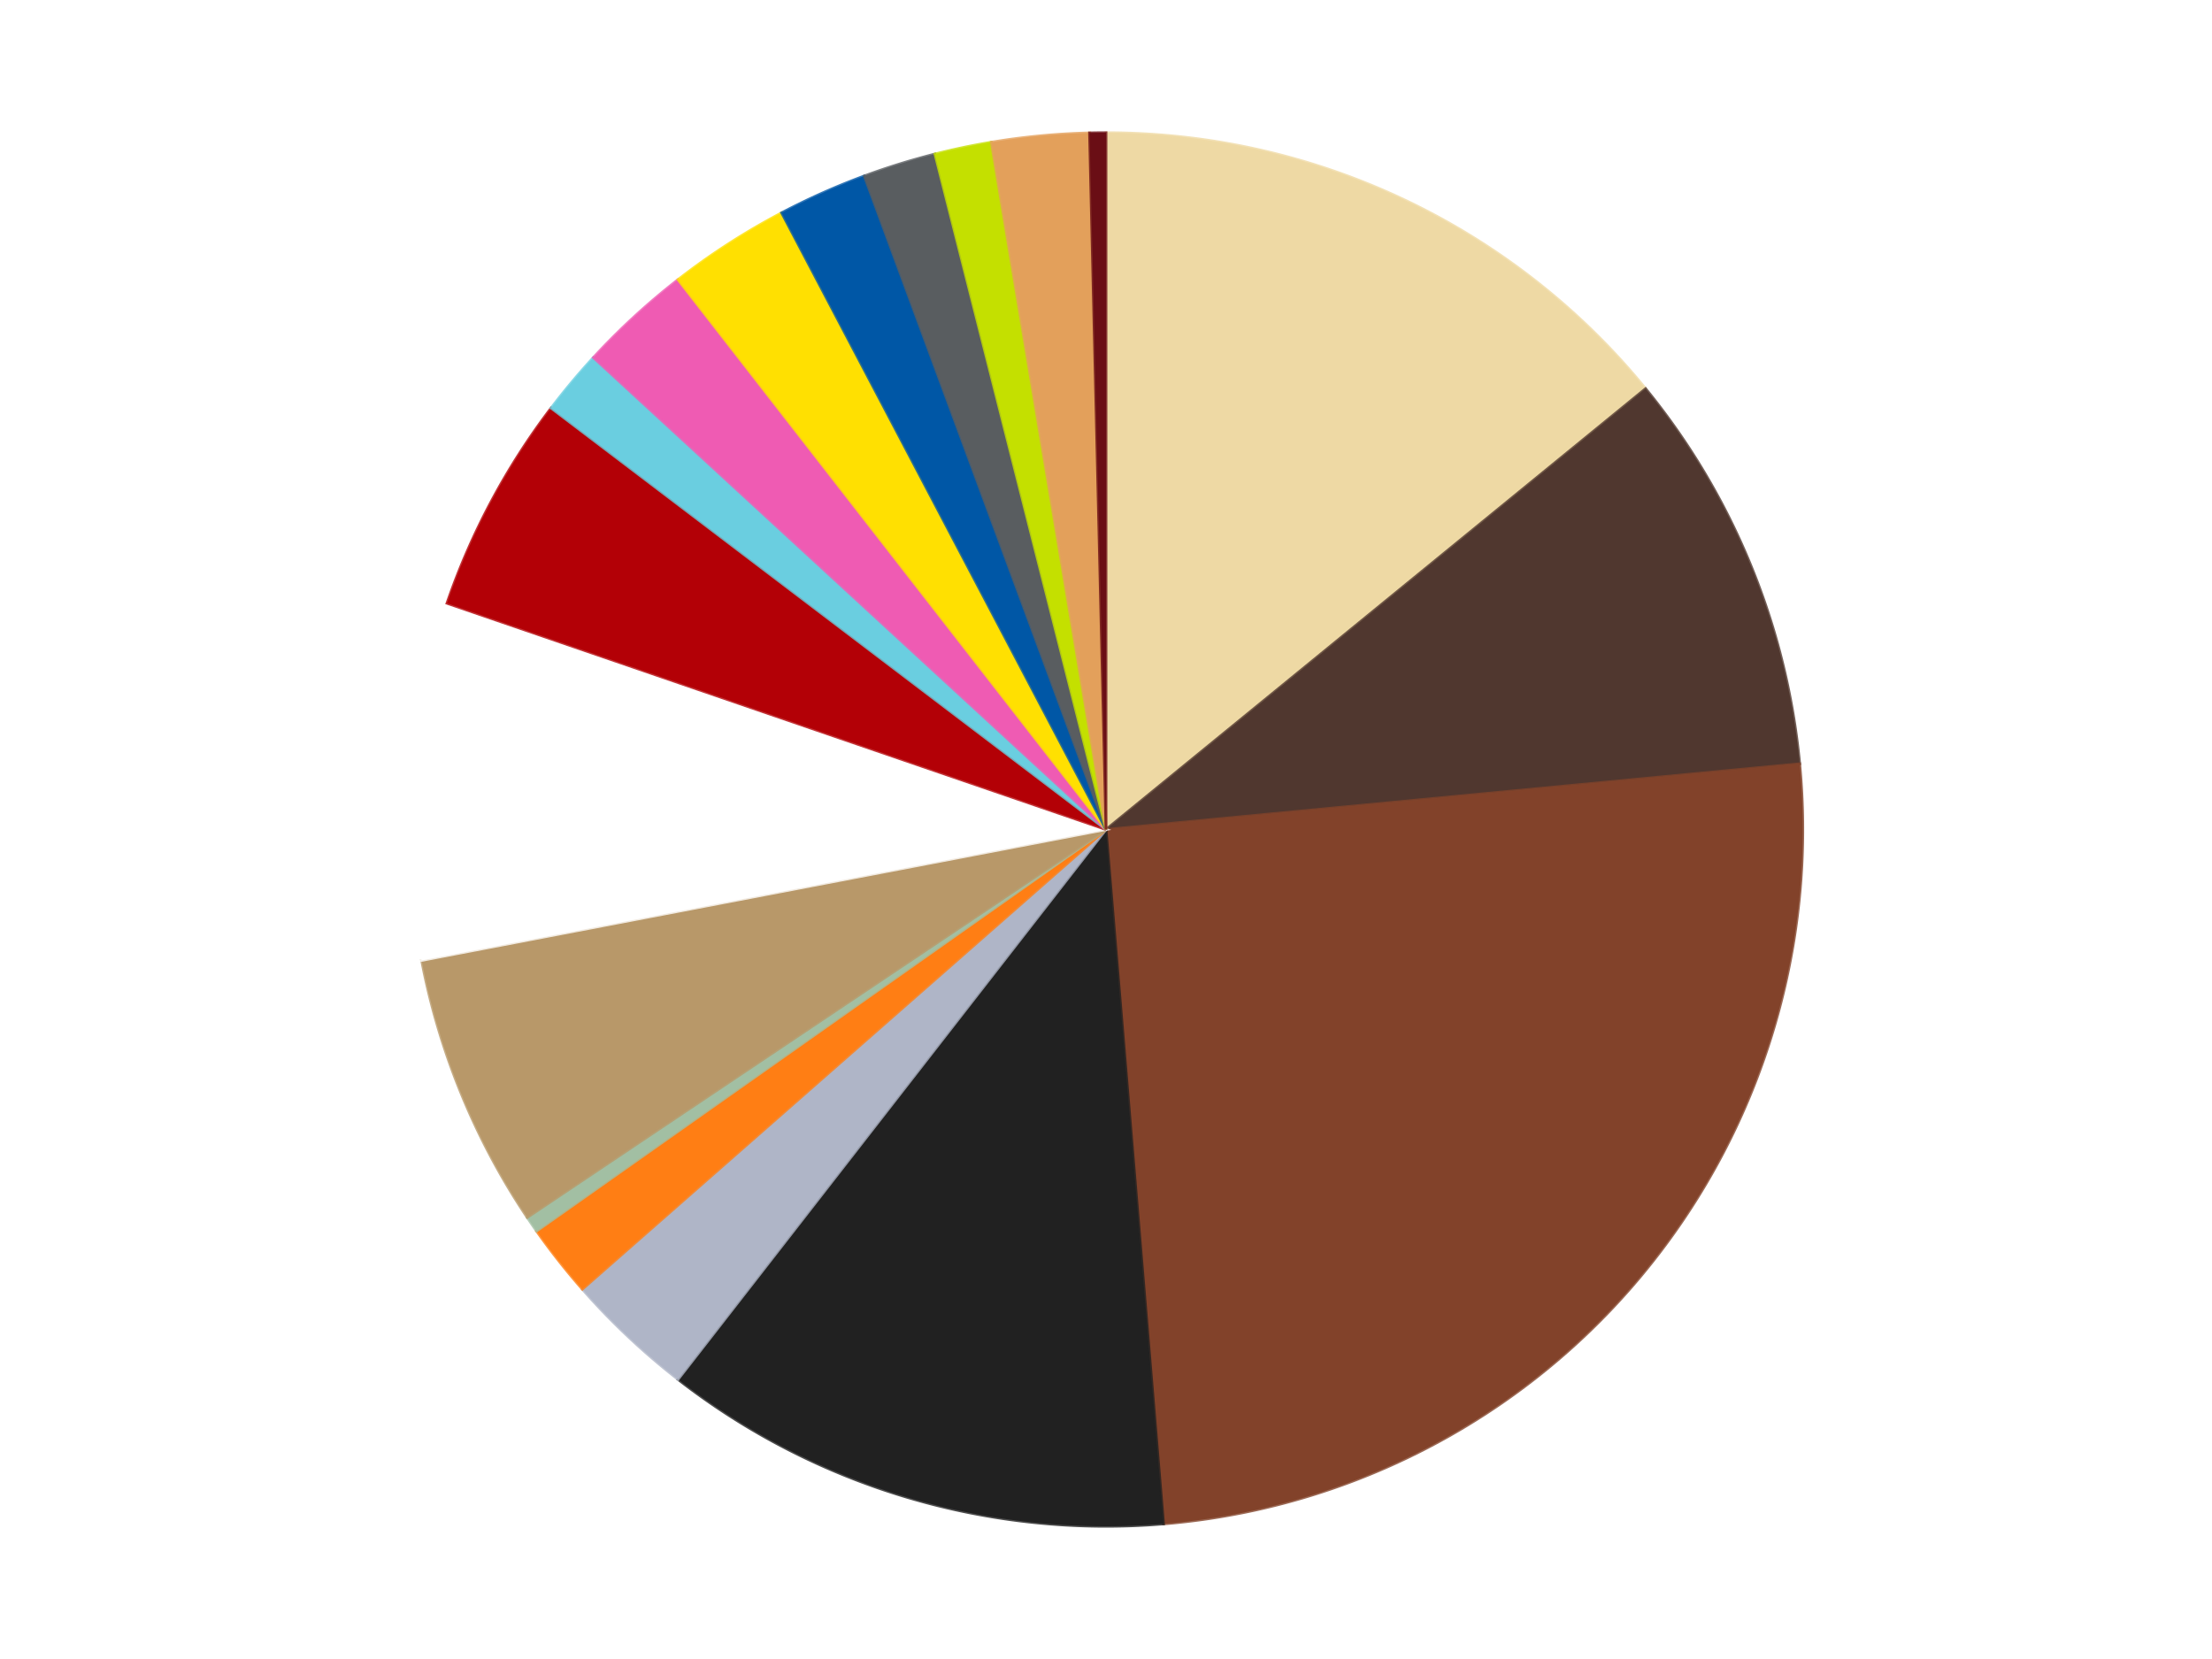 <?xml version='1.0' encoding='utf-8'?>
<svg xmlns="http://www.w3.org/2000/svg" xmlns:xlink="http://www.w3.org/1999/xlink" id="chart-9ca533a4-14d1-4a38-9648-50f4cda0ce13" class="pygal-chart" viewBox="0 0 800 600"><!--Generated with pygal 3.0.5 (lxml) ©Kozea 2012-2016 on 2025-06-25--><!--http://pygal.org--><!--http://github.com/Kozea/pygal--><defs><style type="text/css">#chart-9ca533a4-14d1-4a38-9648-50f4cda0ce13{-webkit-user-select:none;-webkit-font-smoothing:antialiased;font-family:Consolas,"Liberation Mono",Menlo,Courier,monospace}#chart-9ca533a4-14d1-4a38-9648-50f4cda0ce13 .title{font-family:Consolas,"Liberation Mono",Menlo,Courier,monospace;font-size:16px}#chart-9ca533a4-14d1-4a38-9648-50f4cda0ce13 .legends .legend text{font-family:Consolas,"Liberation Mono",Menlo,Courier,monospace;font-size:14px}#chart-9ca533a4-14d1-4a38-9648-50f4cda0ce13 .axis text{font-family:Consolas,"Liberation Mono",Menlo,Courier,monospace;font-size:10px}#chart-9ca533a4-14d1-4a38-9648-50f4cda0ce13 .axis text.major{font-family:Consolas,"Liberation Mono",Menlo,Courier,monospace;font-size:10px}#chart-9ca533a4-14d1-4a38-9648-50f4cda0ce13 .text-overlay text.value{font-family:Consolas,"Liberation Mono",Menlo,Courier,monospace;font-size:16px}#chart-9ca533a4-14d1-4a38-9648-50f4cda0ce13 .text-overlay text.label{font-family:Consolas,"Liberation Mono",Menlo,Courier,monospace;font-size:10px}#chart-9ca533a4-14d1-4a38-9648-50f4cda0ce13 .tooltip{font-family:Consolas,"Liberation Mono",Menlo,Courier,monospace;font-size:14px}#chart-9ca533a4-14d1-4a38-9648-50f4cda0ce13 text.no_data{font-family:Consolas,"Liberation Mono",Menlo,Courier,monospace;font-size:64px}
#chart-9ca533a4-14d1-4a38-9648-50f4cda0ce13{background-color:transparent}#chart-9ca533a4-14d1-4a38-9648-50f4cda0ce13 path,#chart-9ca533a4-14d1-4a38-9648-50f4cda0ce13 line,#chart-9ca533a4-14d1-4a38-9648-50f4cda0ce13 rect,#chart-9ca533a4-14d1-4a38-9648-50f4cda0ce13 circle{-webkit-transition:150ms;-moz-transition:150ms;transition:150ms}#chart-9ca533a4-14d1-4a38-9648-50f4cda0ce13 .graph &gt; .background{fill:transparent}#chart-9ca533a4-14d1-4a38-9648-50f4cda0ce13 .plot &gt; .background{fill:transparent}#chart-9ca533a4-14d1-4a38-9648-50f4cda0ce13 .graph{fill:rgba(0,0,0,.87)}#chart-9ca533a4-14d1-4a38-9648-50f4cda0ce13 text.no_data{fill:rgba(0,0,0,1)}#chart-9ca533a4-14d1-4a38-9648-50f4cda0ce13 .title{fill:rgba(0,0,0,1)}#chart-9ca533a4-14d1-4a38-9648-50f4cda0ce13 .legends .legend text{fill:rgba(0,0,0,.87)}#chart-9ca533a4-14d1-4a38-9648-50f4cda0ce13 .legends .legend:hover text{fill:rgba(0,0,0,1)}#chart-9ca533a4-14d1-4a38-9648-50f4cda0ce13 .axis .line{stroke:rgba(0,0,0,1)}#chart-9ca533a4-14d1-4a38-9648-50f4cda0ce13 .axis .guide.line{stroke:rgba(0,0,0,.54)}#chart-9ca533a4-14d1-4a38-9648-50f4cda0ce13 .axis .major.line{stroke:rgba(0,0,0,.87)}#chart-9ca533a4-14d1-4a38-9648-50f4cda0ce13 .axis text.major{fill:rgba(0,0,0,1)}#chart-9ca533a4-14d1-4a38-9648-50f4cda0ce13 .axis.y .guides:hover .guide.line,#chart-9ca533a4-14d1-4a38-9648-50f4cda0ce13 .line-graph .axis.x .guides:hover .guide.line,#chart-9ca533a4-14d1-4a38-9648-50f4cda0ce13 .stackedline-graph .axis.x .guides:hover .guide.line,#chart-9ca533a4-14d1-4a38-9648-50f4cda0ce13 .xy-graph .axis.x .guides:hover .guide.line{stroke:rgba(0,0,0,1)}#chart-9ca533a4-14d1-4a38-9648-50f4cda0ce13 .axis .guides:hover text{fill:rgba(0,0,0,1)}#chart-9ca533a4-14d1-4a38-9648-50f4cda0ce13 .reactive{fill-opacity:1.0;stroke-opacity:.8;stroke-width:1}#chart-9ca533a4-14d1-4a38-9648-50f4cda0ce13 .ci{stroke:rgba(0,0,0,.87)}#chart-9ca533a4-14d1-4a38-9648-50f4cda0ce13 .reactive.active,#chart-9ca533a4-14d1-4a38-9648-50f4cda0ce13 .active .reactive{fill-opacity:0.6;stroke-opacity:.9;stroke-width:4}#chart-9ca533a4-14d1-4a38-9648-50f4cda0ce13 .ci .reactive.active{stroke-width:1.5}#chart-9ca533a4-14d1-4a38-9648-50f4cda0ce13 .series text{fill:rgba(0,0,0,1)}#chart-9ca533a4-14d1-4a38-9648-50f4cda0ce13 .tooltip rect{fill:transparent;stroke:rgba(0,0,0,1);-webkit-transition:opacity 150ms;-moz-transition:opacity 150ms;transition:opacity 150ms}#chart-9ca533a4-14d1-4a38-9648-50f4cda0ce13 .tooltip .label{fill:rgba(0,0,0,.87)}#chart-9ca533a4-14d1-4a38-9648-50f4cda0ce13 .tooltip .label{fill:rgba(0,0,0,.87)}#chart-9ca533a4-14d1-4a38-9648-50f4cda0ce13 .tooltip .legend{font-size:.8em;fill:rgba(0,0,0,.54)}#chart-9ca533a4-14d1-4a38-9648-50f4cda0ce13 .tooltip .x_label{font-size:.6em;fill:rgba(0,0,0,1)}#chart-9ca533a4-14d1-4a38-9648-50f4cda0ce13 .tooltip .xlink{font-size:.5em;text-decoration:underline}#chart-9ca533a4-14d1-4a38-9648-50f4cda0ce13 .tooltip .value{font-size:1.5em}#chart-9ca533a4-14d1-4a38-9648-50f4cda0ce13 .bound{font-size:.5em}#chart-9ca533a4-14d1-4a38-9648-50f4cda0ce13 .max-value{font-size:.75em;fill:rgba(0,0,0,.54)}#chart-9ca533a4-14d1-4a38-9648-50f4cda0ce13 .map-element{fill:transparent;stroke:rgba(0,0,0,.54) !important}#chart-9ca533a4-14d1-4a38-9648-50f4cda0ce13 .map-element .reactive{fill-opacity:inherit;stroke-opacity:inherit}#chart-9ca533a4-14d1-4a38-9648-50f4cda0ce13 .color-0,#chart-9ca533a4-14d1-4a38-9648-50f4cda0ce13 .color-0 a:visited{stroke:#F44336;fill:#F44336}#chart-9ca533a4-14d1-4a38-9648-50f4cda0ce13 .color-1,#chart-9ca533a4-14d1-4a38-9648-50f4cda0ce13 .color-1 a:visited{stroke:#3F51B5;fill:#3F51B5}#chart-9ca533a4-14d1-4a38-9648-50f4cda0ce13 .color-2,#chart-9ca533a4-14d1-4a38-9648-50f4cda0ce13 .color-2 a:visited{stroke:#009688;fill:#009688}#chart-9ca533a4-14d1-4a38-9648-50f4cda0ce13 .color-3,#chart-9ca533a4-14d1-4a38-9648-50f4cda0ce13 .color-3 a:visited{stroke:#FFC107;fill:#FFC107}#chart-9ca533a4-14d1-4a38-9648-50f4cda0ce13 .color-4,#chart-9ca533a4-14d1-4a38-9648-50f4cda0ce13 .color-4 a:visited{stroke:#FF5722;fill:#FF5722}#chart-9ca533a4-14d1-4a38-9648-50f4cda0ce13 .color-5,#chart-9ca533a4-14d1-4a38-9648-50f4cda0ce13 .color-5 a:visited{stroke:#9C27B0;fill:#9C27B0}#chart-9ca533a4-14d1-4a38-9648-50f4cda0ce13 .color-6,#chart-9ca533a4-14d1-4a38-9648-50f4cda0ce13 .color-6 a:visited{stroke:#03A9F4;fill:#03A9F4}#chart-9ca533a4-14d1-4a38-9648-50f4cda0ce13 .color-7,#chart-9ca533a4-14d1-4a38-9648-50f4cda0ce13 .color-7 a:visited{stroke:#8BC34A;fill:#8BC34A}#chart-9ca533a4-14d1-4a38-9648-50f4cda0ce13 .color-8,#chart-9ca533a4-14d1-4a38-9648-50f4cda0ce13 .color-8 a:visited{stroke:#FF9800;fill:#FF9800}#chart-9ca533a4-14d1-4a38-9648-50f4cda0ce13 .color-9,#chart-9ca533a4-14d1-4a38-9648-50f4cda0ce13 .color-9 a:visited{stroke:#E91E63;fill:#E91E63}#chart-9ca533a4-14d1-4a38-9648-50f4cda0ce13 .color-10,#chart-9ca533a4-14d1-4a38-9648-50f4cda0ce13 .color-10 a:visited{stroke:#2196F3;fill:#2196F3}#chart-9ca533a4-14d1-4a38-9648-50f4cda0ce13 .color-11,#chart-9ca533a4-14d1-4a38-9648-50f4cda0ce13 .color-11 a:visited{stroke:#4CAF50;fill:#4CAF50}#chart-9ca533a4-14d1-4a38-9648-50f4cda0ce13 .color-12,#chart-9ca533a4-14d1-4a38-9648-50f4cda0ce13 .color-12 a:visited{stroke:#FFEB3B;fill:#FFEB3B}#chart-9ca533a4-14d1-4a38-9648-50f4cda0ce13 .color-13,#chart-9ca533a4-14d1-4a38-9648-50f4cda0ce13 .color-13 a:visited{stroke:#673AB7;fill:#673AB7}#chart-9ca533a4-14d1-4a38-9648-50f4cda0ce13 .color-14,#chart-9ca533a4-14d1-4a38-9648-50f4cda0ce13 .color-14 a:visited{stroke:#00BCD4;fill:#00BCD4}#chart-9ca533a4-14d1-4a38-9648-50f4cda0ce13 .color-15,#chart-9ca533a4-14d1-4a38-9648-50f4cda0ce13 .color-15 a:visited{stroke:#CDDC39;fill:#CDDC39}#chart-9ca533a4-14d1-4a38-9648-50f4cda0ce13 .color-16,#chart-9ca533a4-14d1-4a38-9648-50f4cda0ce13 .color-16 a:visited{stroke:#9E9E9E;fill:#9E9E9E}#chart-9ca533a4-14d1-4a38-9648-50f4cda0ce13 .color-17,#chart-9ca533a4-14d1-4a38-9648-50f4cda0ce13 .color-17 a:visited{stroke:#607D8B;fill:#607D8B}#chart-9ca533a4-14d1-4a38-9648-50f4cda0ce13 .text-overlay .color-0 text{fill:black}#chart-9ca533a4-14d1-4a38-9648-50f4cda0ce13 .text-overlay .color-1 text{fill:black}#chart-9ca533a4-14d1-4a38-9648-50f4cda0ce13 .text-overlay .color-2 text{fill:black}#chart-9ca533a4-14d1-4a38-9648-50f4cda0ce13 .text-overlay .color-3 text{fill:black}#chart-9ca533a4-14d1-4a38-9648-50f4cda0ce13 .text-overlay .color-4 text{fill:black}#chart-9ca533a4-14d1-4a38-9648-50f4cda0ce13 .text-overlay .color-5 text{fill:black}#chart-9ca533a4-14d1-4a38-9648-50f4cda0ce13 .text-overlay .color-6 text{fill:black}#chart-9ca533a4-14d1-4a38-9648-50f4cda0ce13 .text-overlay .color-7 text{fill:black}#chart-9ca533a4-14d1-4a38-9648-50f4cda0ce13 .text-overlay .color-8 text{fill:black}#chart-9ca533a4-14d1-4a38-9648-50f4cda0ce13 .text-overlay .color-9 text{fill:black}#chart-9ca533a4-14d1-4a38-9648-50f4cda0ce13 .text-overlay .color-10 text{fill:black}#chart-9ca533a4-14d1-4a38-9648-50f4cda0ce13 .text-overlay .color-11 text{fill:black}#chart-9ca533a4-14d1-4a38-9648-50f4cda0ce13 .text-overlay .color-12 text{fill:black}#chart-9ca533a4-14d1-4a38-9648-50f4cda0ce13 .text-overlay .color-13 text{fill:black}#chart-9ca533a4-14d1-4a38-9648-50f4cda0ce13 .text-overlay .color-14 text{fill:black}#chart-9ca533a4-14d1-4a38-9648-50f4cda0ce13 .text-overlay .color-15 text{fill:black}#chart-9ca533a4-14d1-4a38-9648-50f4cda0ce13 .text-overlay .color-16 text{fill:black}#chart-9ca533a4-14d1-4a38-9648-50f4cda0ce13 .text-overlay .color-17 text{fill:black}
#chart-9ca533a4-14d1-4a38-9648-50f4cda0ce13 text.no_data{text-anchor:middle}#chart-9ca533a4-14d1-4a38-9648-50f4cda0ce13 .guide.line{fill:none}#chart-9ca533a4-14d1-4a38-9648-50f4cda0ce13 .centered{text-anchor:middle}#chart-9ca533a4-14d1-4a38-9648-50f4cda0ce13 .title{text-anchor:middle}#chart-9ca533a4-14d1-4a38-9648-50f4cda0ce13 .legends .legend text{fill-opacity:1}#chart-9ca533a4-14d1-4a38-9648-50f4cda0ce13 .axis.x text{text-anchor:middle}#chart-9ca533a4-14d1-4a38-9648-50f4cda0ce13 .axis.x:not(.web) text[transform]{text-anchor:start}#chart-9ca533a4-14d1-4a38-9648-50f4cda0ce13 .axis.x:not(.web) text[transform].backwards{text-anchor:end}#chart-9ca533a4-14d1-4a38-9648-50f4cda0ce13 .axis.y text{text-anchor:end}#chart-9ca533a4-14d1-4a38-9648-50f4cda0ce13 .axis.y text[transform].backwards{text-anchor:start}#chart-9ca533a4-14d1-4a38-9648-50f4cda0ce13 .axis.y2 text{text-anchor:start}#chart-9ca533a4-14d1-4a38-9648-50f4cda0ce13 .axis.y2 text[transform].backwards{text-anchor:end}#chart-9ca533a4-14d1-4a38-9648-50f4cda0ce13 .axis .guide.line{stroke-dasharray:4,4;stroke:black}#chart-9ca533a4-14d1-4a38-9648-50f4cda0ce13 .axis .major.guide.line{stroke-dasharray:6,6;stroke:black}#chart-9ca533a4-14d1-4a38-9648-50f4cda0ce13 .horizontal .axis.y .guide.line,#chart-9ca533a4-14d1-4a38-9648-50f4cda0ce13 .horizontal .axis.y2 .guide.line,#chart-9ca533a4-14d1-4a38-9648-50f4cda0ce13 .vertical .axis.x .guide.line{opacity:0}#chart-9ca533a4-14d1-4a38-9648-50f4cda0ce13 .horizontal .axis.always_show .guide.line,#chart-9ca533a4-14d1-4a38-9648-50f4cda0ce13 .vertical .axis.always_show .guide.line{opacity:1 !important}#chart-9ca533a4-14d1-4a38-9648-50f4cda0ce13 .axis.y .guides:hover .guide.line,#chart-9ca533a4-14d1-4a38-9648-50f4cda0ce13 .axis.y2 .guides:hover .guide.line,#chart-9ca533a4-14d1-4a38-9648-50f4cda0ce13 .axis.x .guides:hover .guide.line{opacity:1}#chart-9ca533a4-14d1-4a38-9648-50f4cda0ce13 .axis .guides:hover text{opacity:1}#chart-9ca533a4-14d1-4a38-9648-50f4cda0ce13 .nofill{fill:none}#chart-9ca533a4-14d1-4a38-9648-50f4cda0ce13 .subtle-fill{fill-opacity:.2}#chart-9ca533a4-14d1-4a38-9648-50f4cda0ce13 .dot{stroke-width:1px;fill-opacity:1;stroke-opacity:1}#chart-9ca533a4-14d1-4a38-9648-50f4cda0ce13 .dot.active{stroke-width:5px}#chart-9ca533a4-14d1-4a38-9648-50f4cda0ce13 .dot.negative{fill:transparent}#chart-9ca533a4-14d1-4a38-9648-50f4cda0ce13 text,#chart-9ca533a4-14d1-4a38-9648-50f4cda0ce13 tspan{stroke:none !important}#chart-9ca533a4-14d1-4a38-9648-50f4cda0ce13 .series text.active{opacity:1}#chart-9ca533a4-14d1-4a38-9648-50f4cda0ce13 .tooltip rect{fill-opacity:.95;stroke-width:.5}#chart-9ca533a4-14d1-4a38-9648-50f4cda0ce13 .tooltip text{fill-opacity:1}#chart-9ca533a4-14d1-4a38-9648-50f4cda0ce13 .showable{visibility:hidden}#chart-9ca533a4-14d1-4a38-9648-50f4cda0ce13 .showable.shown{visibility:visible}#chart-9ca533a4-14d1-4a38-9648-50f4cda0ce13 .gauge-background{fill:rgba(229,229,229,1);stroke:none}#chart-9ca533a4-14d1-4a38-9648-50f4cda0ce13 .bg-lines{stroke:transparent;stroke-width:2px}</style><script type="text/javascript">window.pygal = window.pygal || {};window.pygal.config = window.pygal.config || {};window.pygal.config['9ca533a4-14d1-4a38-9648-50f4cda0ce13'] = {"allow_interruptions": false, "box_mode": "extremes", "classes": ["pygal-chart"], "css": ["file://style.css", "file://graph.css"], "defs": [], "disable_xml_declaration": false, "dots_size": 2.5, "dynamic_print_values": false, "explicit_size": false, "fill": false, "force_uri_protocol": "https", "formatter": null, "half_pie": false, "height": 600, "include_x_axis": false, "inner_radius": 0, "interpolate": null, "interpolation_parameters": {}, "interpolation_precision": 250, "inverse_y_axis": false, "js": ["//kozea.github.io/pygal.js/2.0.x/pygal-tooltips.min.js"], "legend_at_bottom": false, "legend_at_bottom_columns": null, "legend_box_size": 12, "logarithmic": false, "margin": 20, "margin_bottom": null, "margin_left": null, "margin_right": null, "margin_top": null, "max_scale": 16, "min_scale": 4, "missing_value_fill_truncation": "x", "no_data_text": "No data", "no_prefix": false, "order_min": null, "pretty_print": false, "print_labels": false, "print_values": false, "print_values_position": "center", "print_zeroes": true, "range": null, "rounded_bars": null, "secondary_range": null, "show_dots": true, "show_legend": false, "show_minor_x_labels": true, "show_minor_y_labels": true, "show_only_major_dots": false, "show_x_guides": false, "show_x_labels": true, "show_y_guides": true, "show_y_labels": true, "spacing": 10, "stack_from_top": false, "strict": false, "stroke": true, "stroke_style": null, "style": {"background": "transparent", "ci_colors": [], "colors": ["#F44336", "#3F51B5", "#009688", "#FFC107", "#FF5722", "#9C27B0", "#03A9F4", "#8BC34A", "#FF9800", "#E91E63", "#2196F3", "#4CAF50", "#FFEB3B", "#673AB7", "#00BCD4", "#CDDC39", "#9E9E9E", "#607D8B"], "dot_opacity": "1", "font_family": "Consolas, \"Liberation Mono\", Menlo, Courier, monospace", "foreground": "rgba(0, 0, 0, .87)", "foreground_strong": "rgba(0, 0, 0, 1)", "foreground_subtle": "rgba(0, 0, 0, .54)", "guide_stroke_color": "black", "guide_stroke_dasharray": "4,4", "label_font_family": "Consolas, \"Liberation Mono\", Menlo, Courier, monospace", "label_font_size": 10, "legend_font_family": "Consolas, \"Liberation Mono\", Menlo, Courier, monospace", "legend_font_size": 14, "major_guide_stroke_color": "black", "major_guide_stroke_dasharray": "6,6", "major_label_font_family": "Consolas, \"Liberation Mono\", Menlo, Courier, monospace", "major_label_font_size": 10, "no_data_font_family": "Consolas, \"Liberation Mono\", Menlo, Courier, monospace", "no_data_font_size": 64, "opacity": "1.0", "opacity_hover": "0.6", "plot_background": "transparent", "stroke_opacity": ".8", "stroke_opacity_hover": ".9", "stroke_width": "1", "stroke_width_hover": "4", "title_font_family": "Consolas, \"Liberation Mono\", Menlo, Courier, monospace", "title_font_size": 16, "tooltip_font_family": "Consolas, \"Liberation Mono\", Menlo, Courier, monospace", "tooltip_font_size": 14, "transition": "150ms", "value_background": "rgba(229, 229, 229, 1)", "value_colors": [], "value_font_family": "Consolas, \"Liberation Mono\", Menlo, Courier, monospace", "value_font_size": 16, "value_label_font_family": "Consolas, \"Liberation Mono\", Menlo, Courier, monospace", "value_label_font_size": 10}, "title": null, "tooltip_border_radius": 0, "tooltip_fancy_mode": true, "truncate_label": null, "truncate_legend": null, "width": 800, "x_label_rotation": 0, "x_labels": null, "x_labels_major": null, "x_labels_major_count": null, "x_labels_major_every": null, "x_title": null, "xrange": null, "y_label_rotation": 0, "y_labels": null, "y_labels_major": null, "y_labels_major_count": null, "y_labels_major_every": null, "y_title": null, "zero": 0, "legends": ["Tan", "Dark Brown", "Reddish Brown", "Black", "Light Bluish Gray", "Orange", "Sand Green", "Dark Tan", "White", "Red", "Medium Azure", "Dark Pink", "Yellow", "Blue", "Dark Bluish Gray", "Lime", "Medium Nougat", "Dark Red"]}</script><script type="text/javascript" xlink:href="https://kozea.github.io/pygal.js/2.0.x/pygal-tooltips.min.js"/></defs><title>Pygal</title><g class="graph pie-graph vertical"><rect x="0" y="0" width="800" height="600" class="background"/><g transform="translate(20, 20)" class="plot"><rect x="0" y="0" width="760" height="560" class="background"/><g class="series serie-0 color-0"><g class="slices"><g class="slice" style="fill: #EED9A4; stroke: #EED9A4"><path d="M380 28 A252 252 0 0 1 575.152 120.565 L380 280 A0 0 0 0 0 380 280 z" class="slice reactive tooltip-trigger"/><desc class="value">75</desc><desc class="x centered">433.99802564043057</desc><desc class="y centered">166.15706773393703</desc></g></g></g><g class="series serie-1 color-1"><g class="slices"><g class="slice" style="fill: #50372F; stroke: #50372F"><path d="M575.152 120.565 A252 252 0 0 1 630.876 256.225 L380 280 A0 0 0 0 0 380 280 z" class="slice reactive tooltip-trigger"/><desc class="value">50</desc><desc class="x centered">496.5506834529715</desc><desc class="y centered">232.12580876249464</desc></g></g></g><g class="series serie-2 color-2"><g class="slices"><g class="slice" style="fill: #82422A; stroke: #82422A"><path d="M630.876 256.225 A252 252 0 0 1 400.81 531.139 L380 280 A0 0 0 0 0 380 280 z" class="slice reactive tooltip-trigger"/><desc class="value">134</desc><desc class="x centered">476.62779968507755</desc><desc class="y centered">360.864505983902</desc></g></g></g><g class="series serie-3 color-3"><g class="slices"><g class="slice" style="fill: #212121; stroke: #212121"><path d="M400.81 531.139 A252 252 0 0 1 225.218 478.863 L380 280 A0 0 0 0 0 380 280 z" class="slice reactive tooltip-trigger"/><desc class="value">63</desc><desc class="x centered">344.0476357446127</desc><desc class="y centered">400.76186278973984</desc></g></g></g><g class="series serie-4 color-4"><g class="slices"><g class="slice" style="fill: #AFB5C7; stroke: #AFB5C7"><path d="M225.218 478.863 A252 252 0 0 1 190.618 446.248 L380 280 A0 0 0 0 0 380 280 z" class="slice reactive tooltip-trigger"/><desc class="value">16</desc><desc class="x centered">293.5736515783169</desc><desc class="y centered">371.6868927300617</desc></g></g></g><g class="series serie-5 color-5"><g class="slices"><g class="slice" style="fill: #FF7E14; stroke: #FF7E14"><path d="M190.618 446.248 A252 252 0 0 1 174.049 425.218 L380 280 A0 0 0 0 0 380 280 z" class="slice reactive tooltip-trigger"/><desc class="value">9</desc><desc class="x centered">281.0270388264961</desc><desc class="y centered">357.97661801173535</desc></g></g></g><g class="series serie-6 color-6"><g class="slices"><g class="slice" style="fill: #A2BFA3; stroke: #A2BFA3"><path d="M174.049 425.218 A252 252 0 0 1 170.677 420.313 L380 280 A0 0 0 0 0 380 280 z" class="slice reactive tooltip-trigger"/><desc class="value">2</desc><desc class="x centered">276.17415027951813</desc><desc class="y centered">351.3876244864606</desc></g></g></g><g class="series serie-7 color-7"><g class="slices"><g class="slice" style="fill: #B89869; stroke: #B89869"><path d="M170.677 420.313 A252 252 0 0 1 132.486 327.337 L380 280 A0 0 0 0 0 380 280 z" class="slice reactive tooltip-trigger"/><desc class="value">34</desc><desc class="x centered">263.4493165470285</desc><desc class="y centered">327.87419123750544</desc></g></g></g><g class="series serie-8 color-8"><g class="slices"><g class="slice" style="fill: #FFFFFF; stroke: #FFFFFF"><path d="M132.486 327.337 A252 252 0 0 1 141.654 198.176 L380 280 A0 0 0 0 0 380 280 z" class="slice reactive tooltip-trigger"/><desc class="value">44</desc><desc class="x centered">254.31622614830377</desc><desc class="y centered">271.07873381208265</desc></g></g></g><g class="series serie-9 color-9"><g class="slices"><g class="slice" style="fill: #B30006; stroke: #B30006"><path d="M141.654 198.176 A252 252 0 0 1 179.322 127.578 L380 280 A0 0 0 0 0 380 280 z" class="slice reactive tooltip-trigger"/><desc class="value">27</desc><desc class="x centered">268.8341074543299</desc><desc class="y centered">220.68605278246494</desc></g></g></g><g class="series serie-10 color-10"><g class="slices"><g class="slice" style="fill: #6ACEE0; stroke: #6ACEE0"><path d="M179.322 127.578 A252 252 0 0 1 194.598 109.325 L380 280 A0 0 0 0 0 380 280 z" class="slice reactive tooltip-trigger"/><desc class="value">8</desc><desc class="x centered">283.3722003149224</desc><desc class="y centered">199.13549401609805</desc></g></g></g><g class="series serie-11 color-11"><g class="slices"><g class="slice" style="fill: #EF5BB3; stroke: #EF5BB3"><path d="M194.598 109.325 A252 252 0 0 1 225.218 81.137 L380 280 A0 0 0 0 0 380 280 z" class="slice reactive tooltip-trigger"/><desc class="value">14</desc><desc class="x centered">294.66252197515666</desc><desc class="y centered">187.2987872551854</desc></g></g></g><g class="series serie-12 color-12"><g class="slices"><g class="slice" style="fill: #FFE001; stroke: #FFE001"><path d="M225.218 81.137 A252 252 0 0 1 262.687 56.972 L380 280 A0 0 0 0 0 380 280 z" class="slice reactive tooltip-trigger"/><desc class="value">15</desc><desc class="x centered">311.7086333387193</desc><desc class="y centered">174.111902276344</desc></g></g></g><g class="series serie-13 color-13"><g class="slices"><g class="slice" style="fill: #0057A6; stroke: #0057A6"><path d="M262.687 56.972 A252 252 0 0 1 292.569 43.653 L380 280 A0 0 0 0 0 380 280 z" class="slice reactive tooltip-trigger"/><desc class="value">11</desc><desc class="x centered">328.7058713498193</desc><desc class="y centered">164.91345705939938</desc></g></g></g><g class="series serie-14 color-14"><g class="slices"><g class="slice" style="fill: #595D60; stroke: #595D60"><path d="M292.569 43.653 A252 252 0 0 1 318.138 35.711 L380 280 A0 0 0 0 0 380 280 z" class="slice reactive tooltip-trigger"/><desc class="value">9</desc><desc class="x centered">342.6239185091636</desc><desc class="y centered">159.67116500027785</desc></g></g></g><g class="series serie-15 color-15"><g class="slices"><g class="slice" style="fill: #C4E000; stroke: #C4E000"><path d="M318.138 35.711 A252 252 0 0 1 338.522 31.437 L380 280 A0 0 0 0 0 380 280 z" class="slice reactive tooltip-trigger"/><desc class="value">7</desc><desc class="x centered">354.14286688335005</desc><desc class="y centered">156.68167748875334</desc></g></g></g><g class="series serie-16 color-16"><g class="slices"><g class="slice" style="fill: #E3A05B; stroke: #E3A05B"><path d="M338.522 31.437 A252 252 0 0 1 374.048 28.07 L380 280 A0 0 0 0 0 380 280 z" class="slice reactive tooltip-trigger"/><desc class="value">12</desc><desc class="x centered">368.1127224830606</desc><desc class="y centered">154.56199685408228</desc></g></g></g><g class="series serie-17 color-17"><g class="slices"><g class="slice" style="fill: #6A0E15; stroke: #6A0E15"><path d="M374.048 28.07 A252 252 0 0 1 380 28 L380 280 A0 0 0 0 0 380 280 z" class="slice reactive tooltip-trigger"/><desc class="value">2</desc><desc class="x centered">378.51191175969757</desc><desc class="y centered">154.0087876342597</desc></g></g></g></g><g class="titles"/><g transform="translate(20, 20)" class="plot overlay"><g class="series serie-0 color-0"/><g class="series serie-1 color-1"/><g class="series serie-2 color-2"/><g class="series serie-3 color-3"/><g class="series serie-4 color-4"/><g class="series serie-5 color-5"/><g class="series serie-6 color-6"/><g class="series serie-7 color-7"/><g class="series serie-8 color-8"/><g class="series serie-9 color-9"/><g class="series serie-10 color-10"/><g class="series serie-11 color-11"/><g class="series serie-12 color-12"/><g class="series serie-13 color-13"/><g class="series serie-14 color-14"/><g class="series serie-15 color-15"/><g class="series serie-16 color-16"/><g class="series serie-17 color-17"/></g><g transform="translate(20, 20)" class="plot text-overlay"><g class="series serie-0 color-0"/><g class="series serie-1 color-1"/><g class="series serie-2 color-2"/><g class="series serie-3 color-3"/><g class="series serie-4 color-4"/><g class="series serie-5 color-5"/><g class="series serie-6 color-6"/><g class="series serie-7 color-7"/><g class="series serie-8 color-8"/><g class="series serie-9 color-9"/><g class="series serie-10 color-10"/><g class="series serie-11 color-11"/><g class="series serie-12 color-12"/><g class="series serie-13 color-13"/><g class="series serie-14 color-14"/><g class="series serie-15 color-15"/><g class="series serie-16 color-16"/><g class="series serie-17 color-17"/></g><g transform="translate(20, 20)" class="plot tooltip-overlay"><g transform="translate(0 0)" style="opacity: 0" class="tooltip"><rect rx="0" ry="0" width="0" height="0" class="tooltip-box"/><g class="text"/></g></g></g></svg>